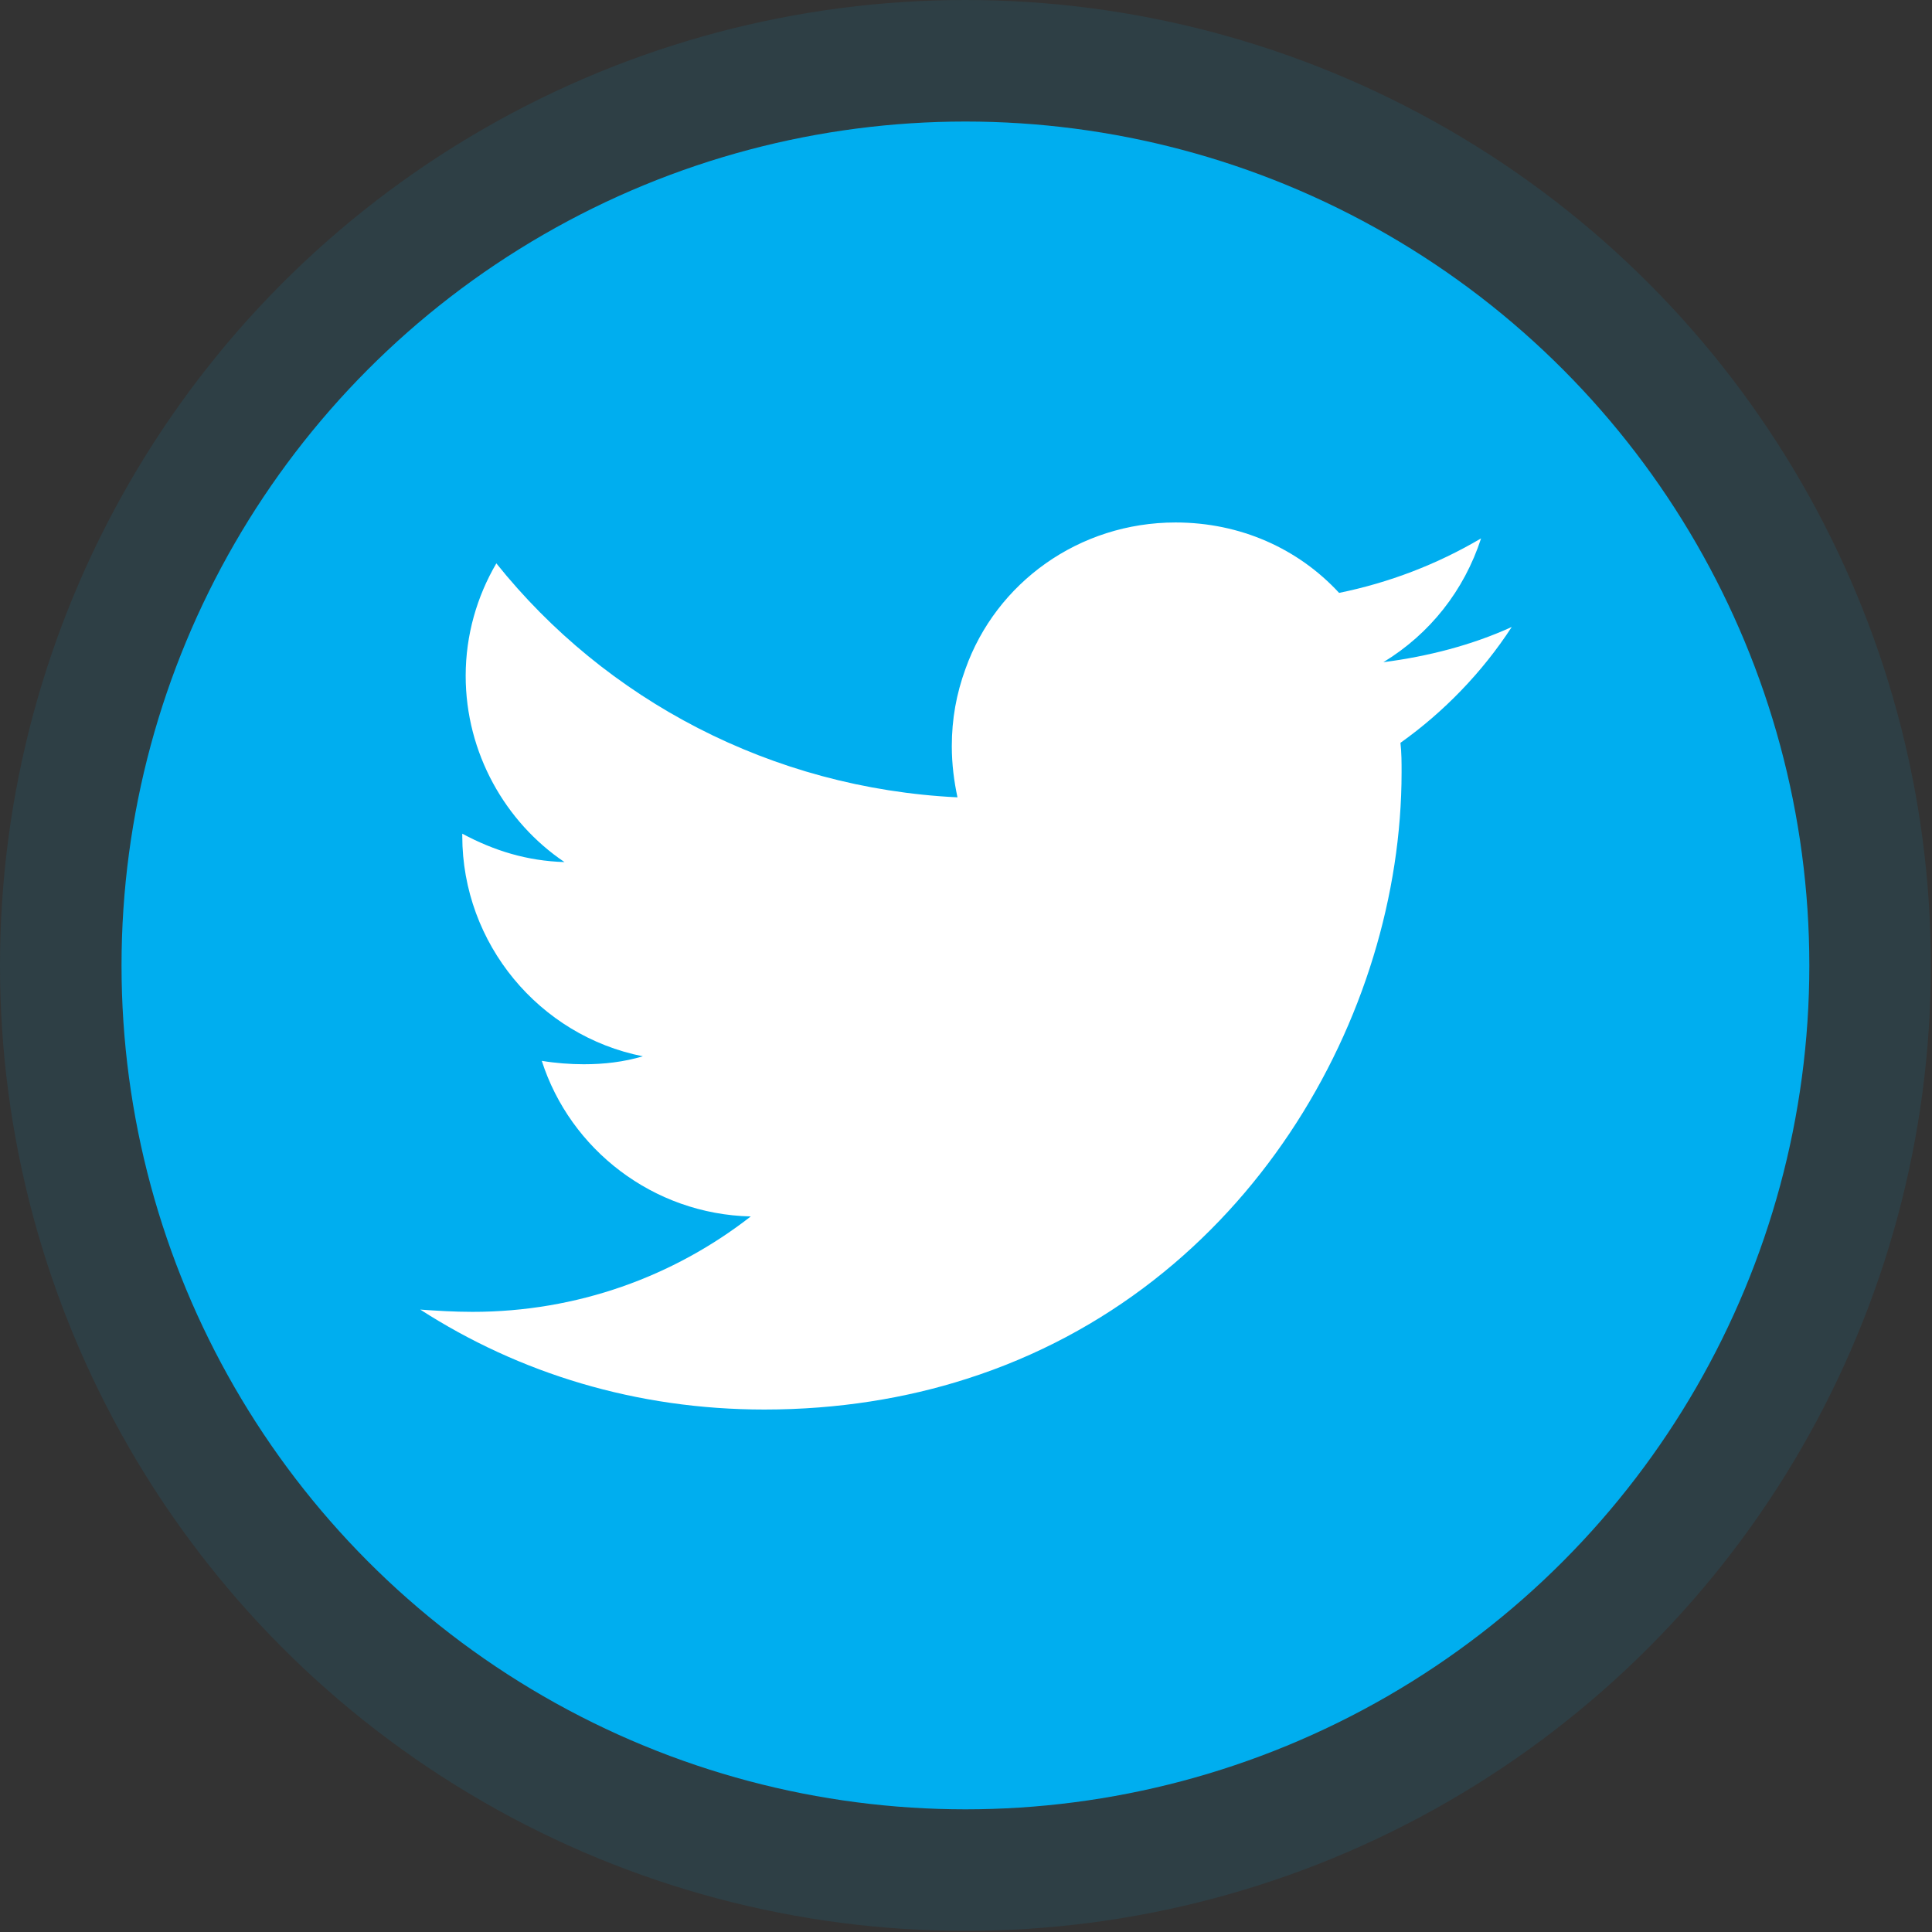 <?xml version="1.0" encoding="utf-8"?>
<!-- Generator: Adobe Illustrator 18.0.0, SVG Export Plug-In . SVG Version: 6.00 Build 0)  -->
<!DOCTYPE svg PUBLIC "-//W3C//DTD SVG 1.1//EN" "http://www.w3.org/Graphics/SVG/1.1/DTD/svg11.dtd">
<svg version="1.1" id="Layer_1" xmlns="http://www.w3.org/2000/svg" xmlns:xlink="http://www.w3.org/1999/xlink" x="0px" y="0px"
	 viewBox="0 0 170.1 170.1" enable-background="new 0 0 170.1 170.1" xml:space="preserve">
<rect x="0" y="0" width="170.1" height="170.1" fill="#333333" stroke="none"/>
<g>
	<circle opacity="0.1" fill="#00AEEF" enable-background="new    " cx="85" cy="85" r="85"/>
	<circle fill="#00AEEF" cx="85" cy="85" r="74.3"/>
</g>
<path fill="#FFFFFF" d="M133.1,55.2c-3.5,1.6-7.4,2.6-11.3,3.1c4.1-2.5,7.1-6.3,8.6-10.9c-3.9,2.3-8.1,3.9-12.5,4.8
	c-3.6-3.9-8.7-6.2-14.4-6.2c-8.5,0-15.8,5.3-18.5,12.9c-0.8,2.2-1.2,4.4-1.2,6.8c0,1.6,0.2,3.1,0.5,4.5c-16.4-0.8-31-8.6-40.6-20.6
	c-1.7,2.9-2.7,6.3-2.7,9.9c0,6.8,3.5,12.9,8.7,16.4c-3.3-0.1-6.2-1-9-2.5c0,0.1,0,0.1,0,0.2c0,9.5,6.8,17.6,15.9,19.4
	c-1.7,0.5-3.4,0.7-5.2,0.7c-1.2,0-2.5-0.1-3.7-0.3c2.5,7.8,9.8,13.5,18.4,13.7c-6.8,5.3-15.3,8.4-24.5,8.4c-1.6,0-3.2-0.1-4.6-0.2
	c8.7,5.6,19,8.8,30.3,8.8c6.5,0,12.5-1,17.8-2.7c24.8-7.9,38.3-32,38.3-53.4c0-0.9,0-1.7-0.1-2.6C127.1,62.7,130.5,59.2,133.1,55.2z
	"/>
</svg>
